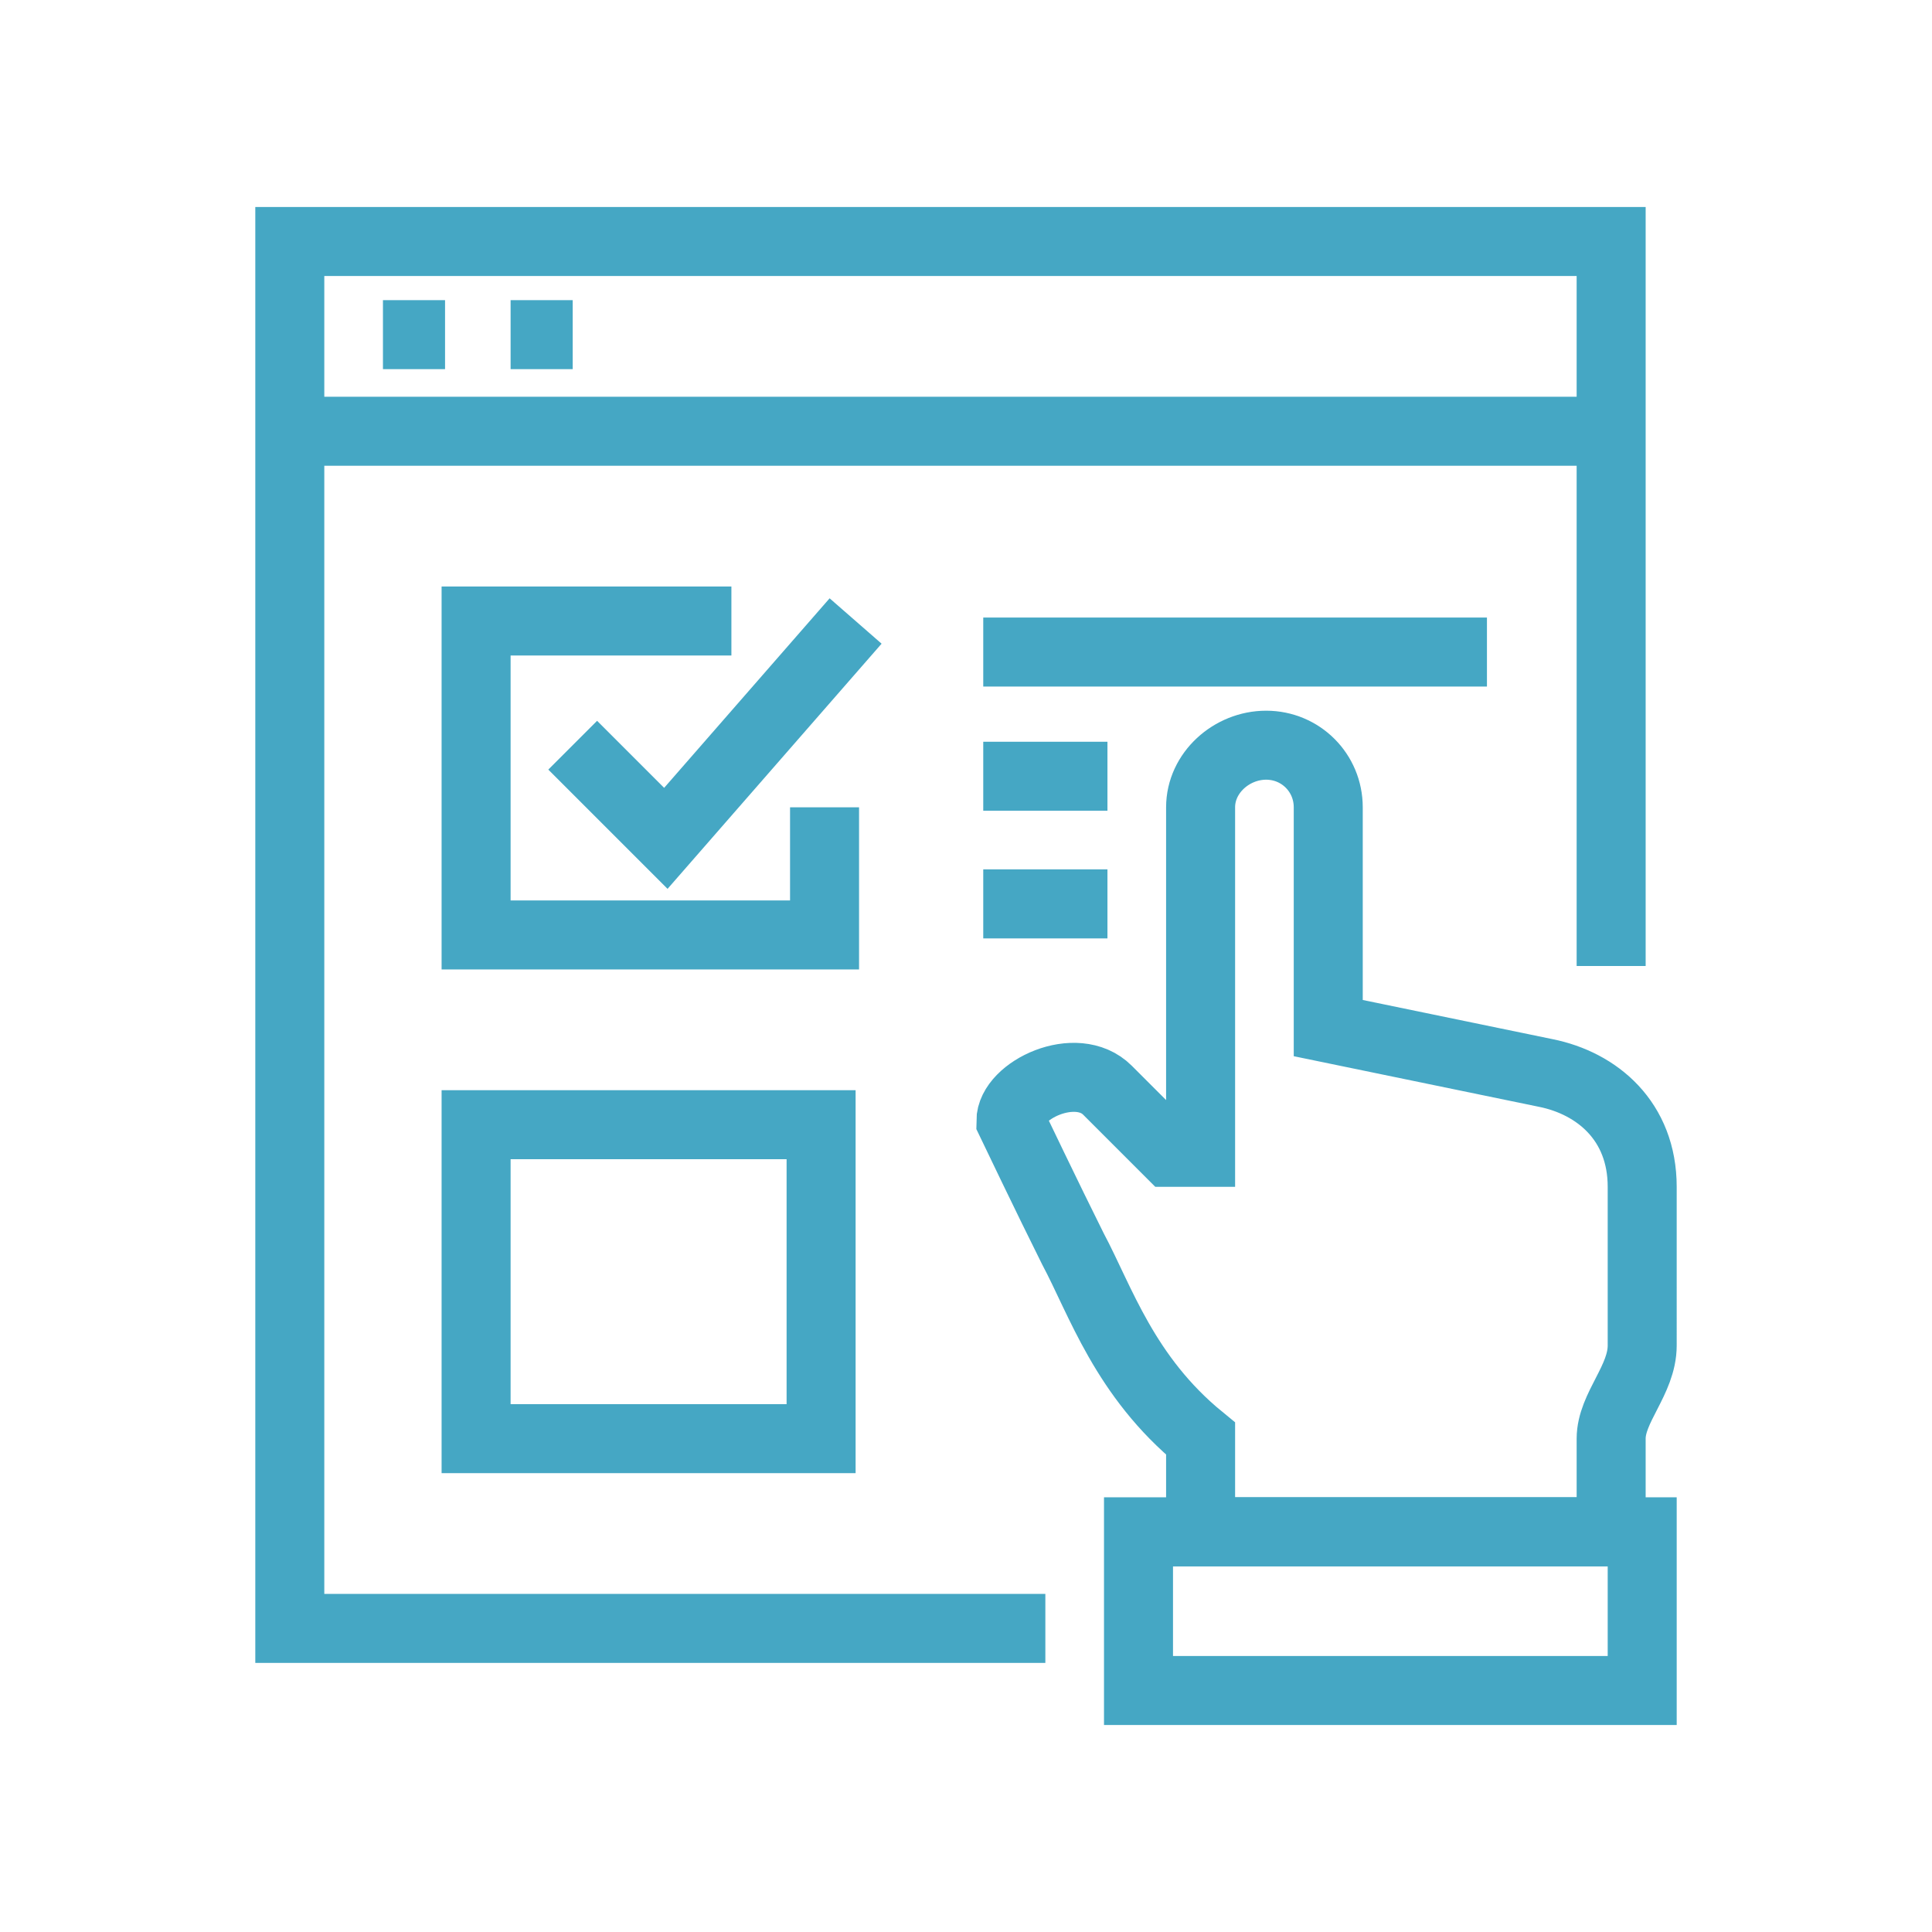 <svg xmlns="http://www.w3.org/2000/svg" xmlns:xlink="http://www.w3.org/1999/xlink" id="icons" x="0px" y="0px" viewBox="0 0 56 56" style="enable-background:new 0 0 56 56;" xml:space="preserve"><style type="text/css">	.st0{fill:none;stroke:#45A7C4;stroke-width:2;stroke-miterlimit:10;}</style><g>	<path class="st0" d="M34.8,44.4c0,0,0-1.8,0-2.7c-2.2-1.8-2.9-4-3.7-5.5c-0.7-1.4-1.8-3.7-1.8-3.7c0-0.9,1.9-1.8,2.8-0.9  c0.9,0.9,1.8,1.8,1.8,1.8h0.9v-10c0-1,0.9-1.8,1.9-1.8h0c1,0,1.8,0.8,1.8,1.8v6.4l6.3,1.3c1.5,0.3,2.8,1.4,2.8,3.3V39  c0,1-0.9,1.8-0.9,2.7v2.7H34.8z"></path>	<rect x="33" y="44.4" class="st0" width="14.6" height="4.6"></rect>	<polyline class="st0" points="30.3,47.2 8.4,47.2 8.4,7 46.7,7 46.7,28  "></polyline>	<line class="st0" x1="8.4" y1="12.5" x2="46.7" y2="12.5"></line>	<line class="st0" x1="11.1" y1="9.7" x2="12.9" y2="9.7"></line>	<line class="st0" x1="14.8" y1="9.7" x2="16.6" y2="9.7"></line>	<polyline class="st0" points="23.9,23.4 23.9,27.1 13.8,27.1 13.8,18 21.2,18  "></polyline>	<rect x="13.8" y="32.6" class="st0" width="10" height="9.1"></rect>	<polyline class="st0" points="16.6,21.6 19.3,24.3 24.8,18  "></polyline>	<line class="st0" x1="28.5" y1="18.9" x2="43.1" y2="18.9"></line>	<line class="st0" x1="28.5" y1="22.5" x2="32.1" y2="22.5"></line>	<line class="st0" x1="28.5" y1="26.2" x2="32.1" y2="26.2"></line></g></svg>